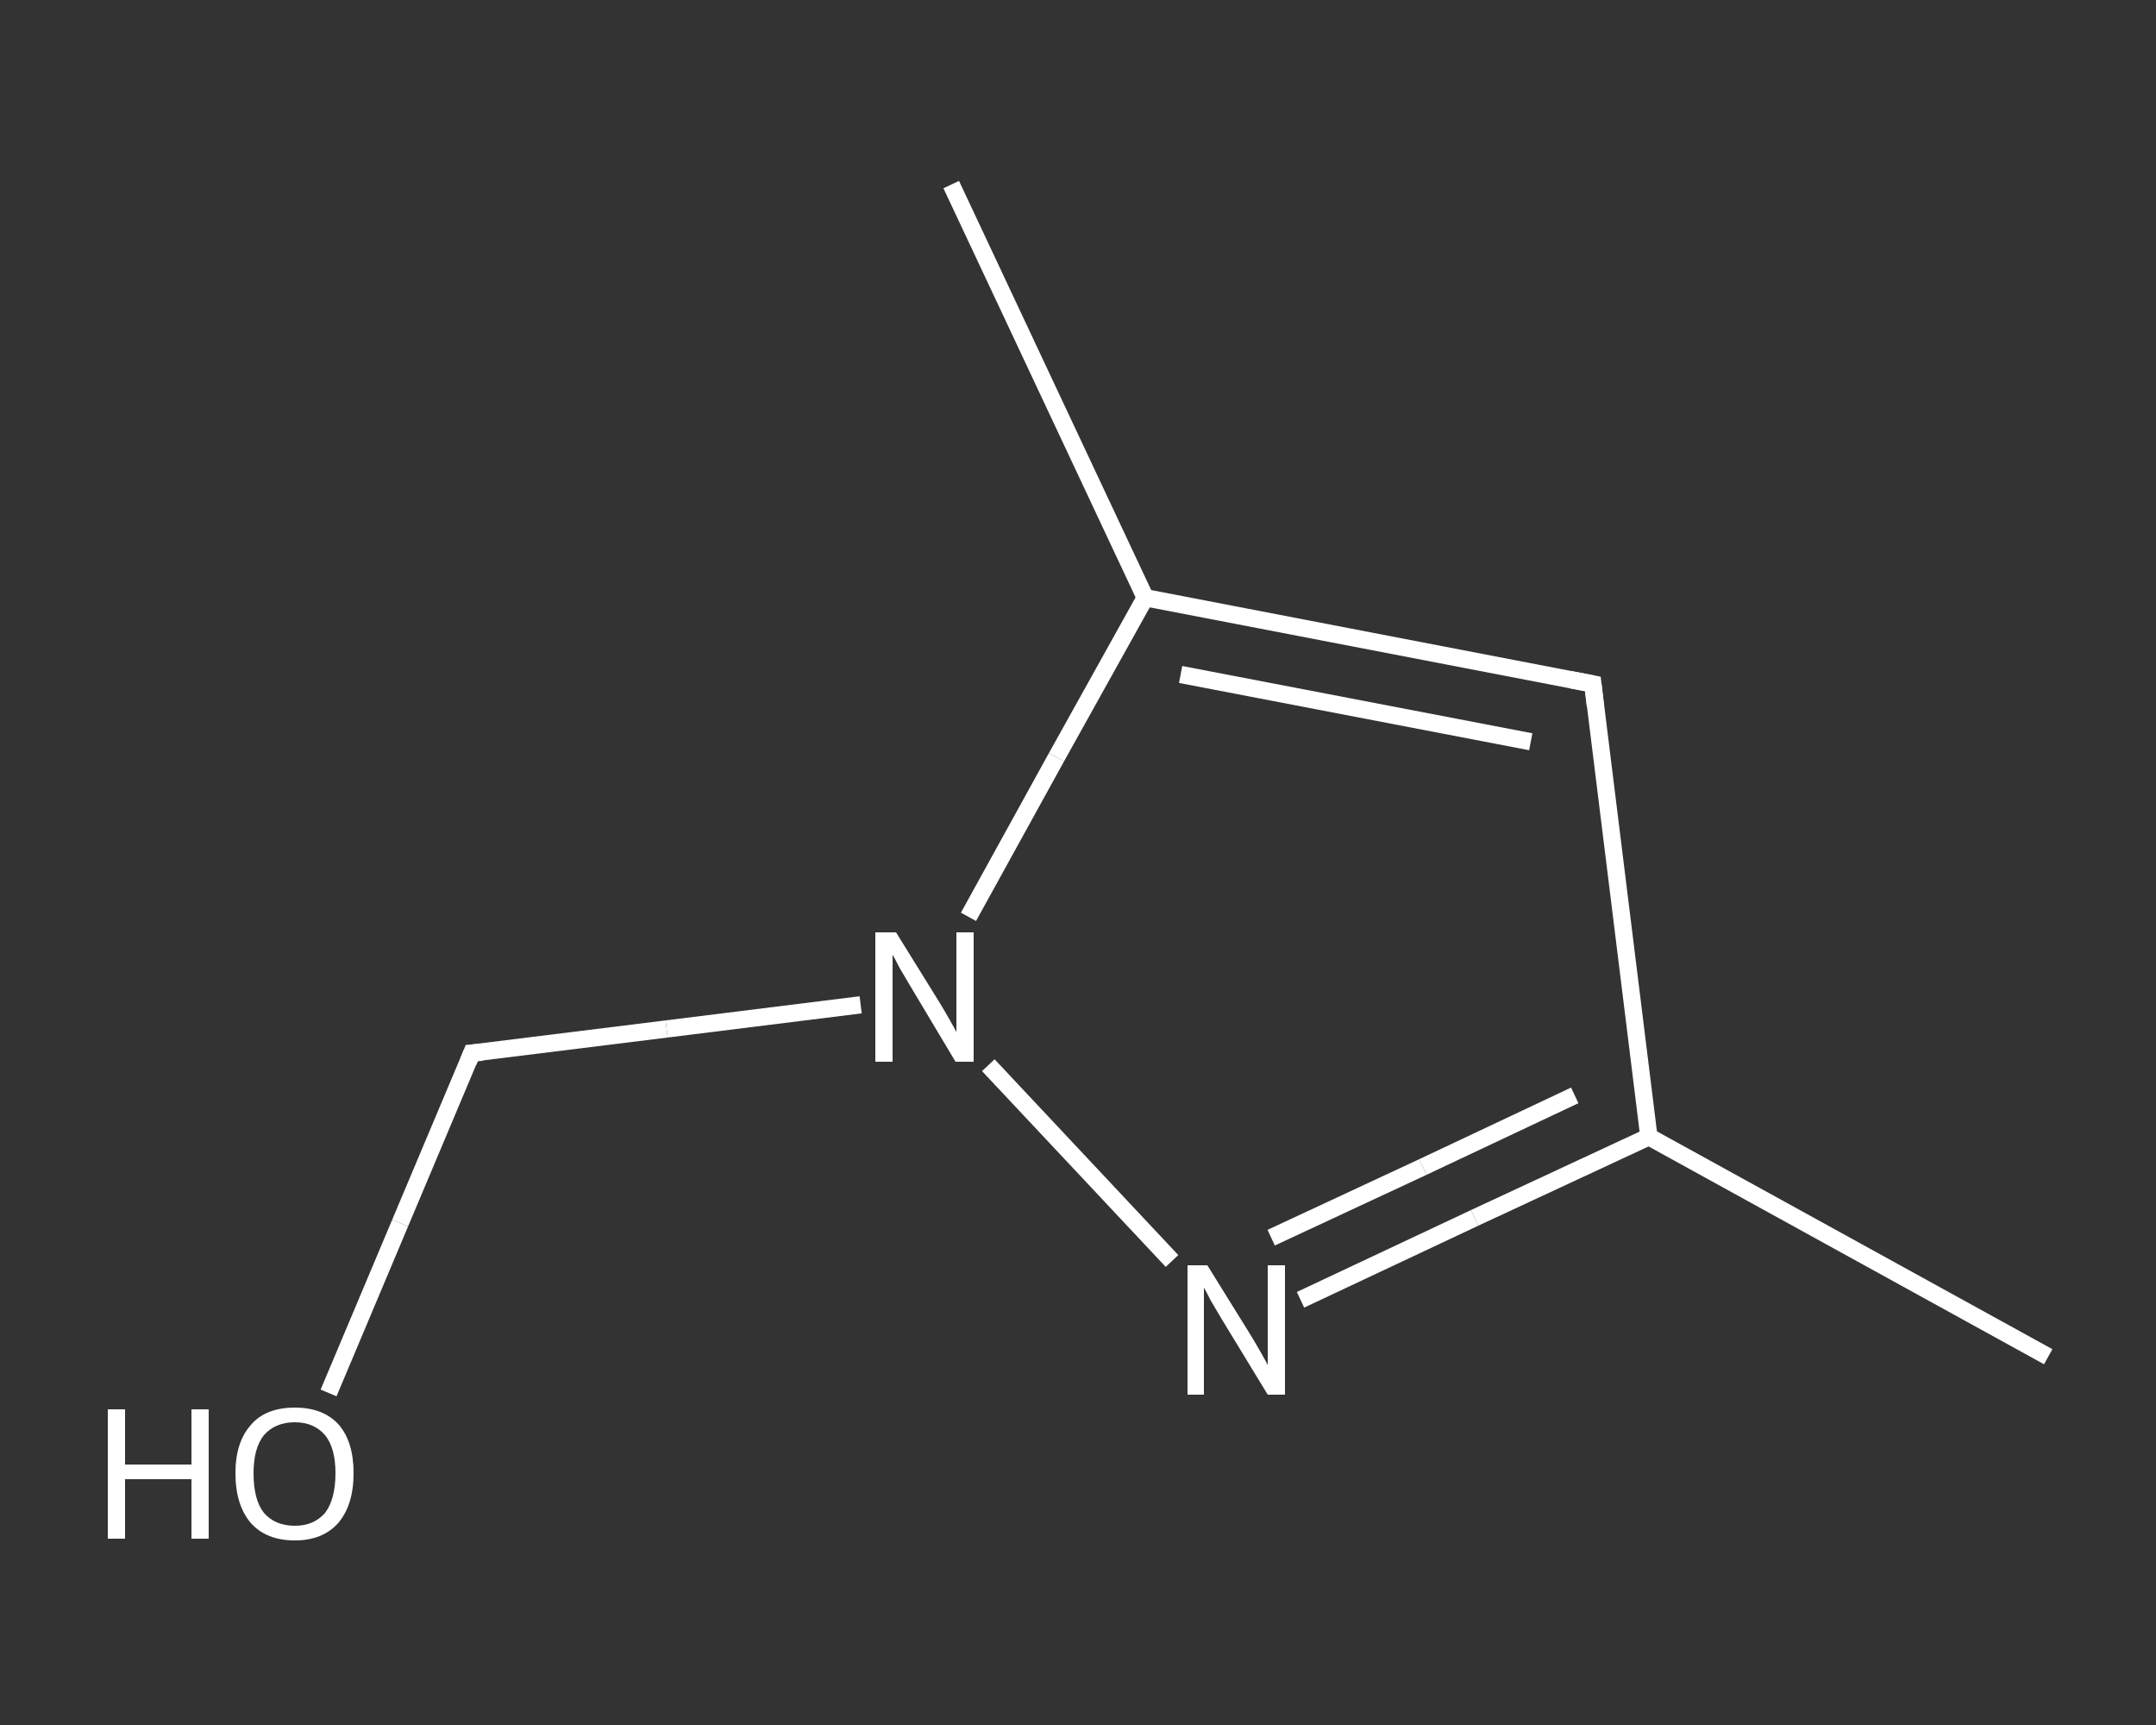 <?xml version='1.0' encoding='iso-8859-1'?>
<svg version='1.1' baseProfile='full'
              xmlns='http://www.w3.org/2000/svg'
                      xmlns:rdkit='http://www.rdkit.org/xml'
                      xmlns:xlink='http://www.w3.org/1999/xlink'
                  xml:space='preserve'
width='250px' height='200px' viewBox='0 0 250 200'>
<rect x="0" y="0" width="250" height="200" fill="#333333" stroke="none"/>
<!-- END OF HEADER -->
<rect style='opacity:1.0;fill:transparent;stroke:none' width='250.0' height='200.0' x='0.0' y='0.0'> </rect>
<path class='bond-0 atom-0 atom-1' d='M 237.5,157.3 L 191.2,131.8' style='fill:none;fill-rule:evenodd;stroke:#FFFFFF;stroke-width:2.0px;stroke-linecap:butt;stroke-linejoin:miter;stroke-opacity:1' />
<path class='bond-1 atom-1 atom-2' d='M 191.2,131.8 L 184.7,79.3' style='fill:none;fill-rule:evenodd;stroke:#FFFFFF;stroke-width:2.0px;stroke-linecap:butt;stroke-linejoin:miter;stroke-opacity:1' />
<path class='bond-2 atom-2 atom-3' d='M 184.7,79.3 L 132.8,69.3' style='fill:none;fill-rule:evenodd;stroke:#FFFFFF;stroke-width:2.0px;stroke-linecap:butt;stroke-linejoin:miter;stroke-opacity:1' />
<path class='bond-2 atom-2 atom-3' d='M 177.5,86.0 L 136.9,78.2' style='fill:none;fill-rule:evenodd;stroke:#FFFFFF;stroke-width:2.0px;stroke-linecap:butt;stroke-linejoin:miter;stroke-opacity:1' />
<path class='bond-3 atom-3 atom-4' d='M 132.8,69.3 L 110.3,21.4' style='fill:none;fill-rule:evenodd;stroke:#FFFFFF;stroke-width:2.0px;stroke-linecap:butt;stroke-linejoin:miter;stroke-opacity:1' />
<path class='bond-4 atom-3 atom-5' d='M 132.8,69.3 L 122.5,87.8' style='fill:none;fill-rule:evenodd;stroke:#FFFFFF;stroke-width:2.0px;stroke-linecap:butt;stroke-linejoin:miter;stroke-opacity:1' />
<path class='bond-4 atom-3 atom-5' d='M 122.5,87.8 L 112.3,106.3' style='fill:none;fill-rule:evenodd;stroke:#FFFFFF;stroke-width:2.0px;stroke-linecap:butt;stroke-linejoin:miter;stroke-opacity:1' />
<path class='bond-5 atom-5 atom-6' d='M 99.8,116.5 L 77.3,119.3' style='fill:none;fill-rule:evenodd;stroke:#FFFFFF;stroke-width:2.0px;stroke-linecap:butt;stroke-linejoin:miter;stroke-opacity:1' />
<path class='bond-5 atom-5 atom-6' d='M 77.3,119.3 L 54.7,122.1' style='fill:none;fill-rule:evenodd;stroke:#FFFFFF;stroke-width:2.0px;stroke-linecap:butt;stroke-linejoin:miter;stroke-opacity:1' />
<path class='bond-6 atom-6 atom-7' d='M 54.7,122.1 L 46.4,141.8' style='fill:none;fill-rule:evenodd;stroke:#FFFFFF;stroke-width:2.0px;stroke-linecap:butt;stroke-linejoin:miter;stroke-opacity:1' />
<path class='bond-6 atom-6 atom-7' d='M 46.4,141.8 L 38.1,161.5' style='fill:none;fill-rule:evenodd;stroke:#FFFFFF;stroke-width:2.0px;stroke-linecap:butt;stroke-linejoin:miter;stroke-opacity:1' />
<path class='bond-7 atom-5 atom-8' d='M 114.6,123.5 L 135.9,146.2' style='fill:none;fill-rule:evenodd;stroke:#FFFFFF;stroke-width:2.0px;stroke-linecap:butt;stroke-linejoin:miter;stroke-opacity:1' />
<path class='bond-8 atom-8 atom-1' d='M 150.8,150.7 L 171.0,141.2' style='fill:none;fill-rule:evenodd;stroke:#FFFFFF;stroke-width:2.0px;stroke-linecap:butt;stroke-linejoin:miter;stroke-opacity:1' />
<path class='bond-8 atom-8 atom-1' d='M 171.0,141.2 L 191.2,131.8' style='fill:none;fill-rule:evenodd;stroke:#FFFFFF;stroke-width:2.0px;stroke-linecap:butt;stroke-linejoin:miter;stroke-opacity:1' />
<path class='bond-8 atom-8 atom-1' d='M 147.4,143.5 L 165.0,135.3' style='fill:none;fill-rule:evenodd;stroke:#FFFFFF;stroke-width:2.0px;stroke-linecap:butt;stroke-linejoin:miter;stroke-opacity:1' />
<path class='bond-8 atom-8 atom-1' d='M 165.0,135.3 L 182.6,127.0' style='fill:none;fill-rule:evenodd;stroke:#FFFFFF;stroke-width:2.0px;stroke-linecap:butt;stroke-linejoin:miter;stroke-opacity:1' />
<path d='M 185.0,81.9 L 184.7,79.3 L 182.1,78.8' style='fill:none;stroke:#FFFFFF;stroke-width:2.0px;stroke-linecap:butt;stroke-linejoin:miter;stroke-opacity:1;' />
<path d='M 55.9,122.0 L 54.7,122.1 L 54.3,123.1' style='fill:none;stroke:#FFFFFF;stroke-width:2.0px;stroke-linecap:butt;stroke-linejoin:miter;stroke-opacity:1;' />
<path class='atom-5' d='M 103.9 108.1
L 108.8 116.0
Q 109.3 116.8, 110.1 118.2
Q 110.9 119.6, 110.9 119.7
L 110.9 108.1
L 112.9 108.1
L 112.9 123.1
L 110.8 123.1
L 105.6 114.4
Q 105.0 113.4, 104.3 112.2
Q 103.7 111.0, 103.5 110.7
L 103.5 123.1
L 101.5 123.1
L 101.5 108.1
L 103.9 108.1
' fill='#FFFFFF'/>
<path class='atom-7' d='M 12.5 163.4
L 14.5 163.4
L 14.5 169.8
L 22.2 169.8
L 22.2 163.4
L 24.2 163.4
L 24.2 178.4
L 22.2 178.4
L 22.2 171.5
L 14.5 171.5
L 14.5 178.4
L 12.5 178.4
L 12.5 163.4
' fill='#FFFFFF'/>
<path class='atom-7' d='M 27.3 170.8
Q 27.3 167.2, 29.1 165.2
Q 30.8 163.2, 34.2 163.2
Q 37.5 163.2, 39.3 165.2
Q 41.0 167.2, 41.0 170.8
Q 41.0 174.5, 39.2 176.6
Q 37.4 178.6, 34.2 178.6
Q 30.9 178.6, 29.1 176.6
Q 27.3 174.5, 27.3 170.8
M 34.2 176.9
Q 36.4 176.9, 37.7 175.4
Q 38.9 173.8, 38.9 170.8
Q 38.9 167.9, 37.7 166.4
Q 36.4 164.9, 34.2 164.9
Q 31.9 164.9, 30.6 166.4
Q 29.4 167.9, 29.4 170.8
Q 29.4 173.9, 30.6 175.4
Q 31.9 176.9, 34.2 176.9
' fill='#FFFFFF'/>
<path class='atom-8' d='M 140.0 146.7
L 144.9 154.6
Q 145.4 155.4, 146.2 156.8
Q 147.0 158.2, 147.0 158.3
L 147.0 146.7
L 149.0 146.7
L 149.0 161.7
L 147.0 161.7
L 141.7 153.0
Q 141.1 152.0, 140.4 150.8
Q 139.8 149.6, 139.6 149.3
L 139.6 161.7
L 137.7 161.7
L 137.7 146.7
L 140.0 146.7
' fill='#FFFFFF'/>
</svg>
